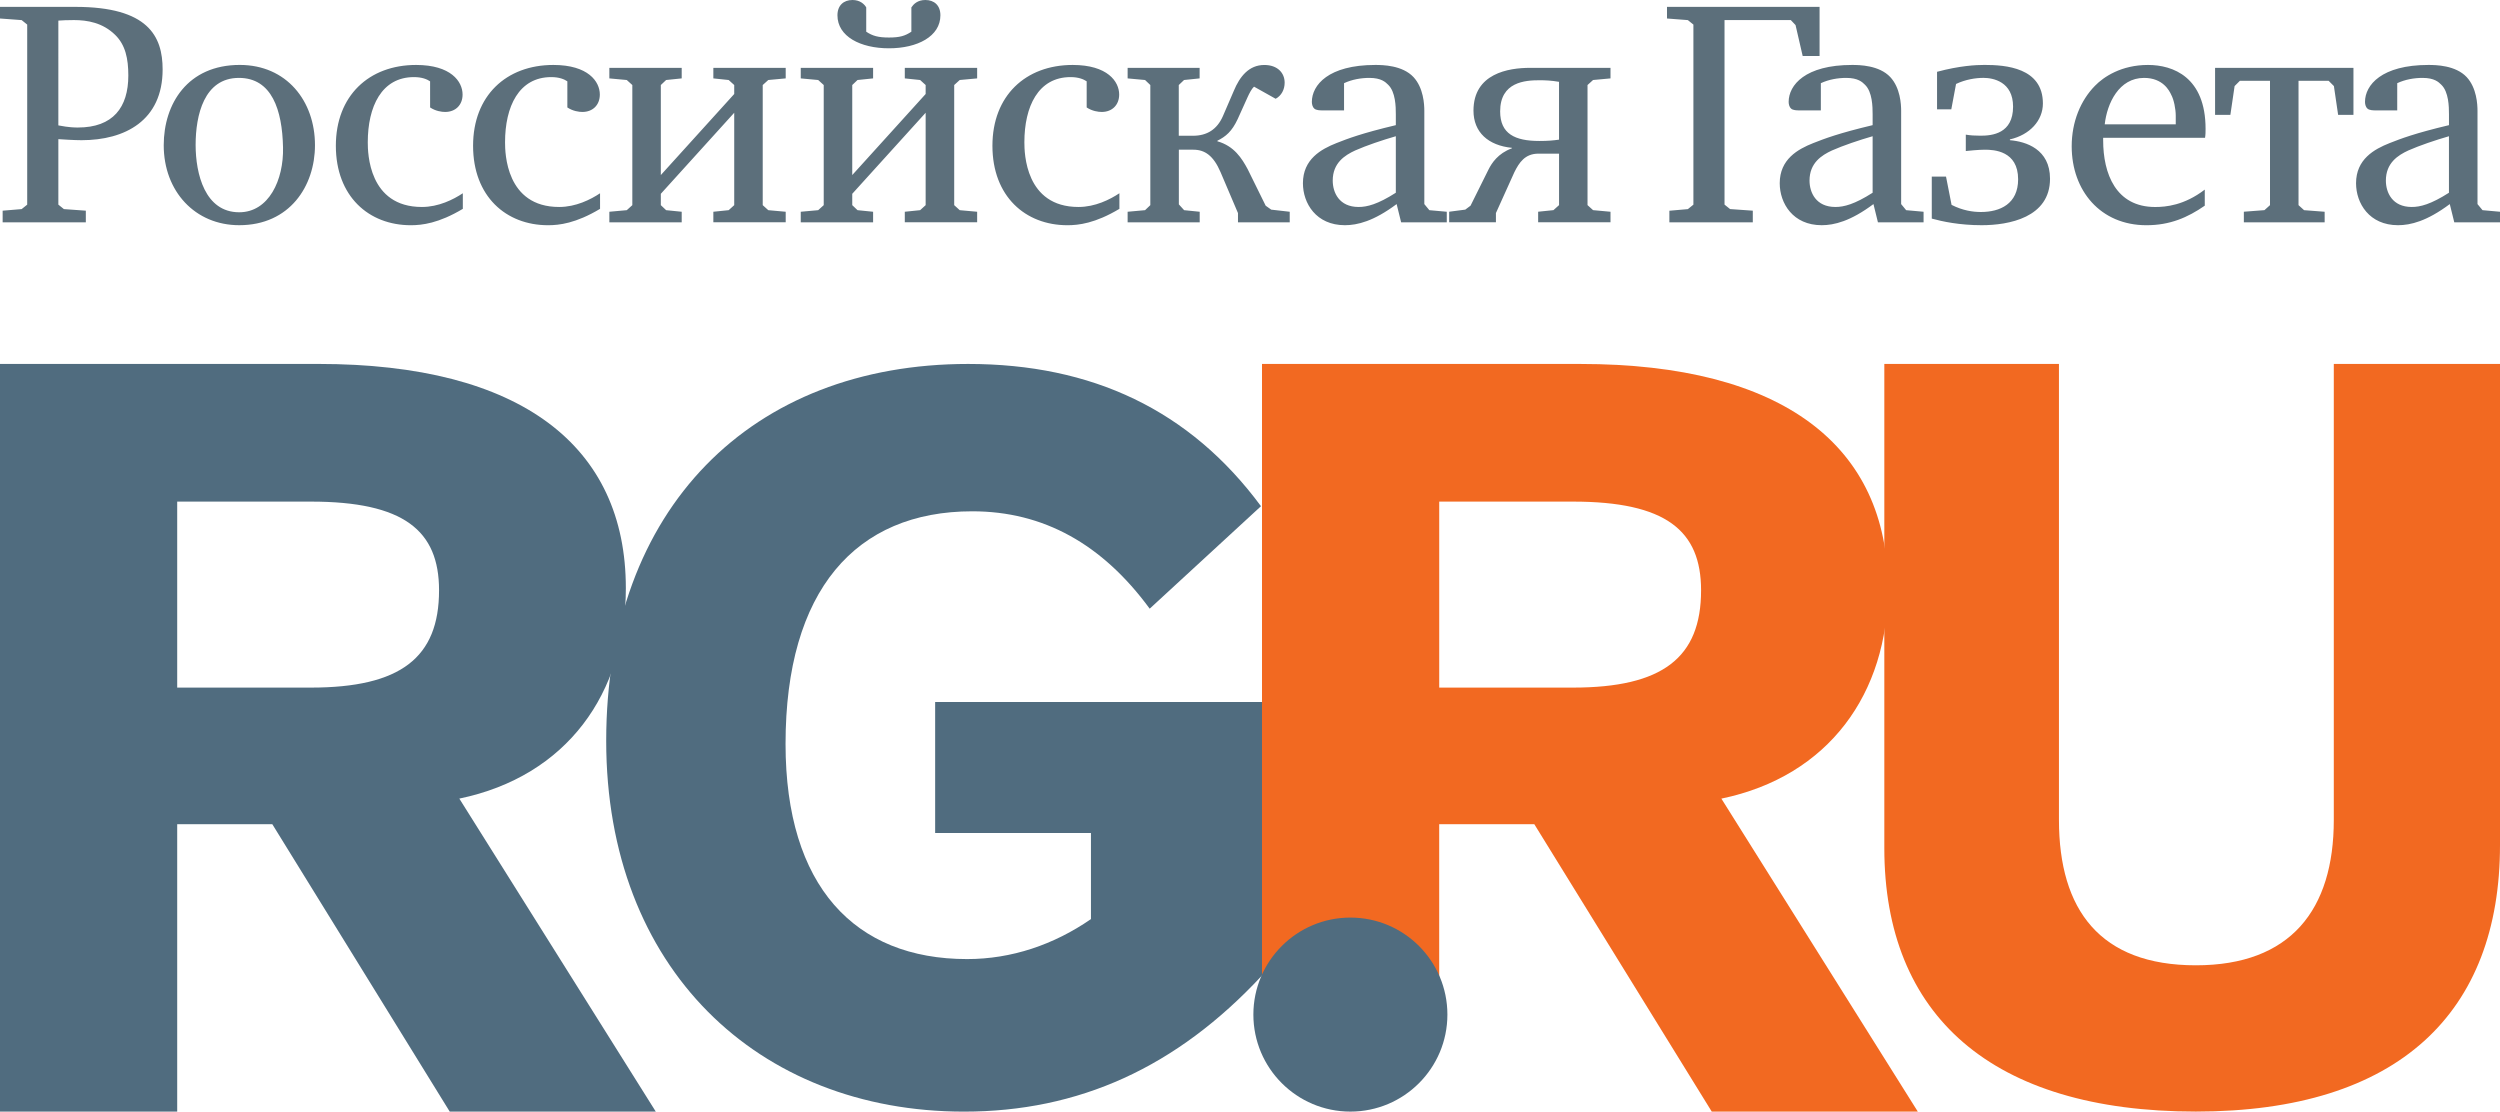 <?xml version="1.0" encoding="utf-8"?>
<!-- Generator: Adobe Illustrator 25.0.0, SVG Export Plug-In . SVG Version: 6.00 Build 0)  -->
<svg version="1.1" id="Layer_1" xmlns="http://www.w3.org/2000/svg" xmlns:xlink="http://www.w3.org/1999/xlink" x="0px" y="0px"
	 viewBox="0 0 100 44.464" style="enable-background:new 0 0 100 44.464;" xml:space="preserve">
<style type="text/css">
	.st0{fill:#506C7F;}
	.st1{fill:#F26921;}
	.st2{fill:#5C6F7B;}
</style>
<g>
	<path class="st0" d="M0,14.557v29.907h7.088V32.969h3.805l7.096,11.495h8.242l-7.858-12.52
		c4.313-0.896,6.661-4.226,6.661-8.416c0-5.684-4.185-8.971-12.304-8.971H0L0,14.557z
		 M7.088,20.064h5.344c3.72,0,5.13,1.154,5.13,3.549
		c0,2.694-1.539,3.891-5.13,3.891H7.088V20.064L7.088,20.064z"/>
</g>
<path class="st0" d="M50.439,20.248c-2.844-3.848-6.76-5.69-11.713-5.69
	c-8.665,0-14.478,5.772-14.478,15.077c0,9.097,6.06,14.83,14.313,14.83
	c4.581,0,8.498-1.76,11.919-5.446V28.079H37.406v5.24h6.232v3.445
	c-1.486,1.026-3.178,1.599-4.952,1.599c-4.499,0-7.264-2.912-7.264-8.606
	c0-6.148,2.806-9.305,7.47-9.305c2.848,0,5.2,1.312,7.096,3.895L50.439,20.248
	L50.439,20.248z"/>
<path class="st1" d="M50.48,14.557v27.502h7.088v-9.09h3.805l7.097,11.495h8.242
	L68.855,31.945c4.313-0.896,6.662-4.226,6.662-8.416
	c0-5.684-4.185-8.971-12.305-8.971H50.48L50.48,14.557z M57.569,20.064h5.344
	c3.719,0,5.13,1.154,5.13,3.549c0,2.694-1.538,3.891-5.13,3.891h-5.344V20.064
	L57.569,20.064z"/>
<path class="st1" d="M75.373,14.557v19.369c0,6.692,4.292,10.537,12.461,10.537
	C95.961,44.464,100,40.493,100,33.801V14.557h-6.648v18.24
	c0,3.598-1.727,5.815-5.518,5.815c-3.833,0-5.476-2.217-5.476-5.815V14.557H75.373
	L75.373,14.557z"/>
<path class="st0" d="M54.016,44.464c2.143,0,3.88-1.738,3.88-3.881
	c0-2.143-1.737-3.88-3.88-3.88c-2.143,0-3.881,1.738-3.881,3.88
	C50.135,42.726,51.873,44.464,54.016,44.464L54.016,44.464z"/>
<path class="st2" d="M0.106,8.892h3.327V8.427L2.556,8.364L2.334,8.185v-2.619
	C2.493,5.576,2.957,5.608,3.263,5.608c1.732,0,3.242-0.782,3.242-2.83
	c0-1.331-0.581-2.503-3.486-2.503H0v0.465l0.866,0.064l0.222,0.179v7.203
	L0.866,8.364L0.106,8.427V8.892L0.106,8.892z M2.334,0.824
	C2.493,0.813,2.682,0.803,2.957,0.803c0.539,0,1.151,0.105,1.648,0.591
	c0.412,0.401,0.528,0.95,0.528,1.626c0,1.278-0.613,2.081-2.017,2.081
	c-0.106,0-0.348,0-0.782-0.085V0.824L2.334,0.824z M12.599,5.808
	c0-1.774-1.14-3.211-3.009-3.211c-2.081,0-3.041,1.552-3.041,3.211
	c0,1.848,1.256,3.2,3.02,3.2C11.585,9.008,12.599,7.445,12.599,5.808
	L12.599,5.808L12.599,5.808z M11.321,5.893c0.032,1.31-0.571,2.598-1.753,2.598
	c-1.373,0-1.743-1.542-1.743-2.693c0-1.193,0.338-2.682,1.732-2.682
	C10.878,3.116,11.29,4.404,11.321,5.893L11.321,5.893L11.321,5.893z M18.513,7.73
	c-0.381,0.253-0.972,0.549-1.637,0.549c-2.134,0-2.165-2.165-2.165-2.587
	c0-1.426,0.55-2.608,1.848-2.608c0.317,0,0.518,0.084,0.645,0.169V4.298
	c0.222,0.148,0.464,0.18,0.602,0.18c0.412,0,0.697-0.275,0.697-0.697
	c0-0.518-0.465-1.183-1.859-1.183c-1.89,0-3.21,1.236-3.21,3.232
	c0,2.028,1.32,3.179,2.999,3.179c0.443,0,1.109-0.074,2.08-0.655V7.73
	L18.513,7.73z M32.03,8.892h2.894V8.47l-0.623-0.063l-0.211-0.201V7.752
	l2.936-3.242v3.696l-0.221,0.201l-0.613,0.063v0.422h2.894V8.47l-0.697-0.063
	l-0.221-0.201V3.401l0.221-0.201l0.697-0.064V2.714h-2.894v0.422l0.613,0.064
	l0.221,0.201v0.359l-2.936,3.242V3.401l0.211-0.201l0.623-0.064V2.714h-2.894
	v0.422l0.697,0.064l0.222,0.201v4.805l-0.222,0.201l-0.697,0.063V8.892
	L32.03,8.892z M45.105,8.892h2.883V8.47l-0.623-0.063l-0.211-0.232V5.988h0.581
	c0.454,0,0.802,0.233,1.087,0.898l0.697,1.637v0.37h2.07V8.47l-0.74-0.084
	l-0.222-0.158l-0.718-1.457c-0.233-0.433-0.539-0.929-1.215-1.12v-0.021
	c0.338-0.169,0.581-0.369,0.813-0.866l0.401-0.887
	c0.063-0.137,0.158-0.327,0.253-0.411l0.866,0.485
	c0.232-0.126,0.359-0.37,0.359-0.644c0-0.39-0.284-0.708-0.813-0.708
	c-0.612,0-0.982,0.454-1.225,1.046l-0.433,1.003
	c-0.232,0.528-0.634,0.782-1.194,0.782h-0.57V3.401l0.211-0.201l0.623-0.064
	V2.714H45.105v0.422l0.697,0.064l0.211,0.201v4.805l-0.211,0.201L45.105,8.47
	V8.892L45.105,8.892z M56.045,8.892h1.826V8.47l-0.697-0.063l-0.201-0.243V4.436
	c0-0.264-0.032-0.919-0.433-1.352c-0.443-0.475-1.235-0.486-1.531-0.486
	c-1.87,0-2.535,0.803-2.535,1.479c0,0.095,0.032,0.211,0.095,0.264
	c0.074,0.074,0.253,0.074,0.306,0.074h0.887V3.327
	c0.317-0.148,0.677-0.211,1.014-0.211c0.475,0,0.644,0.169,0.75,0.274
	c0.297,0.285,0.307,0.876,0.307,1.183v0.433
	c-1.374,0.327-1.923,0.539-2.376,0.718C52.845,5.967,52.117,6.368,52.117,7.329
	c0,0.803,0.528,1.679,1.679,1.679c0.496,0,1.151-0.158,2.069-0.845L56.045,8.892
	L56.045,8.892z M55.834,7.709c-0.73,0.465-1.151,0.57-1.49,0.57
	c-0.781,0-1.035-0.581-1.035-1.056c0-0.707,0.486-1.014,0.897-1.204
	c0.454-0.201,1.077-0.411,1.627-0.57V7.709L55.834,7.709z M64.419,2.714h-3.221
	c-0.855,0-2.259,0.222-2.259,1.711c0,0.866,0.59,1.394,1.541,1.489L60.47,5.935
	c-0.549,0.2-0.802,0.591-0.929,0.845l-0.719,1.447l-0.211,0.158l-0.644,0.084
	v0.422h1.87V8.522l0.739-1.637c0.19-0.381,0.422-0.739,0.961-0.739h0.825
	v2.059L62.138,8.406l-0.612,0.063v0.422h2.894V8.47L63.723,8.406l-0.222-0.201
	V3.401l0.222-0.201l0.697-0.064V2.714L64.419,2.714z M62.361,5.586
	c-0.223,0.032-0.444,0.053-0.782,0.053c-0.982,0-1.573-0.285-1.573-1.183
	c0-1.182,1.003-1.246,1.573-1.246c0.253,0,0.475,0.011,0.782,0.063V5.586
	L62.361,5.586z M66.775,8.892h3.337V8.427l-0.909-0.064l-0.222-0.179V0.803h2.651
	l0.19,0.2l0.285,1.236h0.676V0.275h-6.103v0.465l0.834,0.064l0.222,0.179
	v7.203l-0.222,0.179l-0.739,0.064V8.892L66.775,8.892z M78.634,6.041
	c0.095-0.011,0.517-0.053,0.76-0.053c0.359,0,1.331,0.043,1.331,1.183
	c0,0.982-0.719,1.309-1.49,1.309c-0.306,0-0.718-0.053-1.172-0.285l-0.222-1.13
	h-0.57V8.744c0.422,0.116,1.109,0.264,1.995,0.264
	c1.088,0,2.735-0.306,2.735-1.859c0-1.182-0.961-1.489-1.605-1.541V5.576
	c0.792-0.18,1.32-0.75,1.32-1.437c0-1.436-1.499-1.542-2.334-1.542
	c-0.348,0-0.992,0.032-1.9,0.275V4.372h0.57l0.19-1.014
	c0.38-0.18,0.781-0.243,1.098-0.243c0.38,0,1.183,0.148,1.183,1.151
	c0,1.077-0.834,1.162-1.3,1.162c-0.222,0-0.412-0.011-0.591-0.042V6.041
	L78.634,6.041z M88.192,7.583c-0.825,0.634-1.564,0.697-1.986,0.697
	c-1.573,0-2.08-1.331-2.08-2.671V5.513h4.076
	c0.021-0.127,0.021-0.243,0.021-0.359c0-2.07-1.3-2.556-2.303-2.556
	c-1.066,0-1.775,0.476-2.122,0.835c-0.571,0.581-0.93,1.436-0.93,2.419
	c0,1.774,1.151,3.157,2.989,3.157c0.94,0,1.647-0.306,2.334-0.782V7.583
	L88.192,7.583z M84.189,4.974c0.094-0.845,0.57-1.858,1.573-1.858
	c0.76,0,1.014,0.517,1.087,0.676c0.106,0.19,0.181,0.57,0.181,0.834v0.348
	H84.189L84.189,4.974z M89.754,8.892h3.232V8.47l-0.823-0.063l-0.222-0.201V3.232
	h1.204l0.211,0.211l0.169,1.151h0.613V2.714H88.603v1.88h0.612l0.169-1.151
	l0.211-0.211h1.205v4.974L90.578,8.406l-0.824,0.063V8.892L89.754,8.892z
	 M24.004,7.73c-0.38,0.253-0.971,0.549-1.637,0.549
	c-2.133,0-2.165-2.165-2.165-2.587c0-1.426,0.549-2.608,1.848-2.608
	c0.317,0,0.518,0.084,0.644,0.169V4.298c0.222,0.148,0.464,0.18,0.602,0.18
	c0.412,0,0.697-0.275,0.697-0.697c0-0.518-0.465-1.183-1.859-1.183
	c-1.89,0-3.211,1.236-3.211,3.232c0,2.028,1.32,3.179,2.999,3.179
	c0.444,0,1.109-0.074,2.08-0.655V7.73L24.004,7.73z M44.776,7.73
	c-0.38,0.253-0.971,0.549-1.636,0.549c-2.133,0-2.165-2.165-2.165-2.587
	c0-1.426,0.549-2.608,1.848-2.608c0.317,0,0.517,0.084,0.644,0.169V4.298
	c0.222,0.148,0.465,0.18,0.603,0.18c0.411,0,0.697-0.275,0.697-0.697
	c0-0.518-0.465-1.183-1.859-1.183c-1.89,0-3.211,1.236-3.211,3.232
	c0,2.028,1.32,3.179,2.999,3.179c0.444,0,1.109-0.074,2.08-0.655V7.73
	L44.776,7.73z M24.374,8.892h2.894V8.47l-0.623-0.063l-0.212-0.201V7.752
	l2.936-3.242v3.696l-0.222,0.201l-0.613,0.063v0.422h2.894V8.47l-0.697-0.063
	l-0.222-0.201V3.401l0.222-0.201l0.697-0.064V2.714h-2.894v0.422l0.613,0.064
	l0.222,0.201v0.359l-2.936,3.242V3.401l0.212-0.201l0.623-0.064V2.714h-2.894
	v0.422l0.697,0.064l0.222,0.201v4.805l-0.222,0.201l-0.697,0.063V8.892
	L24.374,8.892z M75.117,8.892h1.826V8.47l-0.697-0.063l-0.2-0.243V4.436
	c0-0.264-0.032-0.919-0.434-1.352c-0.443-0.475-1.235-0.486-1.531-0.486
	c-1.87,0-2.535,0.803-2.535,1.479c0,0.095,0.032,0.211,0.095,0.264
	c0.074,0.074,0.253,0.074,0.306,0.074h0.887V3.327
	c0.317-0.148,0.677-0.211,1.015-0.211c0.475,0,0.644,0.169,0.75,0.274
	c0.296,0.285,0.306,0.876,0.306,1.183v0.433
	c-1.372,0.327-1.921,0.539-2.376,0.718C71.917,5.967,71.189,6.368,71.189,7.329
	c0,0.803,0.528,1.679,1.679,1.679c0.496,0,1.152-0.158,2.07-0.845L75.117,8.892
	L75.117,8.892z M74.906,7.709c-0.728,0.465-1.152,0.57-1.49,0.57
	c-0.78,0-1.035-0.581-1.035-1.056c0-0.707,0.486-1.014,0.897-1.204
	c0.454-0.201,1.078-0.411,1.627-0.57V7.709L74.906,7.709z M98.171,8.892H100
	V8.47l-0.699-0.063l-0.201-0.243V4.436c0-0.264-0.032-0.919-0.433-1.352
	c-0.444-0.475-1.236-0.486-1.532-0.486c-1.869,0-2.535,0.803-2.535,1.479
	c0,0.095,0.032,0.211,0.095,0.264c0.074,0.074,0.253,0.074,0.306,0.074h0.888
	V3.327c0.317-0.148,0.676-0.211,1.014-0.211c0.475,0,0.644,0.169,0.75,0.274
	c0.296,0.285,0.306,0.876,0.306,1.183v0.433c-1.372,0.327-1.921,0.539-2.375,0.718
	c-0.613,0.243-1.342,0.644-1.342,1.605c0,0.803,0.528,1.679,1.68,1.679
	c0.496,0,1.151-0.158,2.069-0.845L98.171,8.892L98.171,8.892z M97.959,7.709
	c-0.728,0.465-1.151,0.57-1.489,0.57c-0.781,0-1.035-0.581-1.035-1.056
	c0-0.707,0.486-1.014,0.897-1.204c0.454-0.201,1.077-0.411,1.626-0.57V7.709
	L97.959,7.709z M34.649,0.296C34.575,0.169,34.406,0,34.1,0
	c-0.349,0-0.602,0.211-0.602,0.612c0,0.845,0.918,1.32,2.059,1.32
	c1.14,0,2.059-0.476,2.059-1.32C37.617,0.211,37.363,0,37.015,0
	c-0.317,0-0.475,0.169-0.56,0.296v0.972c-0.253,0.169-0.465,0.233-0.898,0.233
	c-0.422,0-0.655-0.063-0.908-0.233V0.296L34.649,0.296z"/>
</svg>

